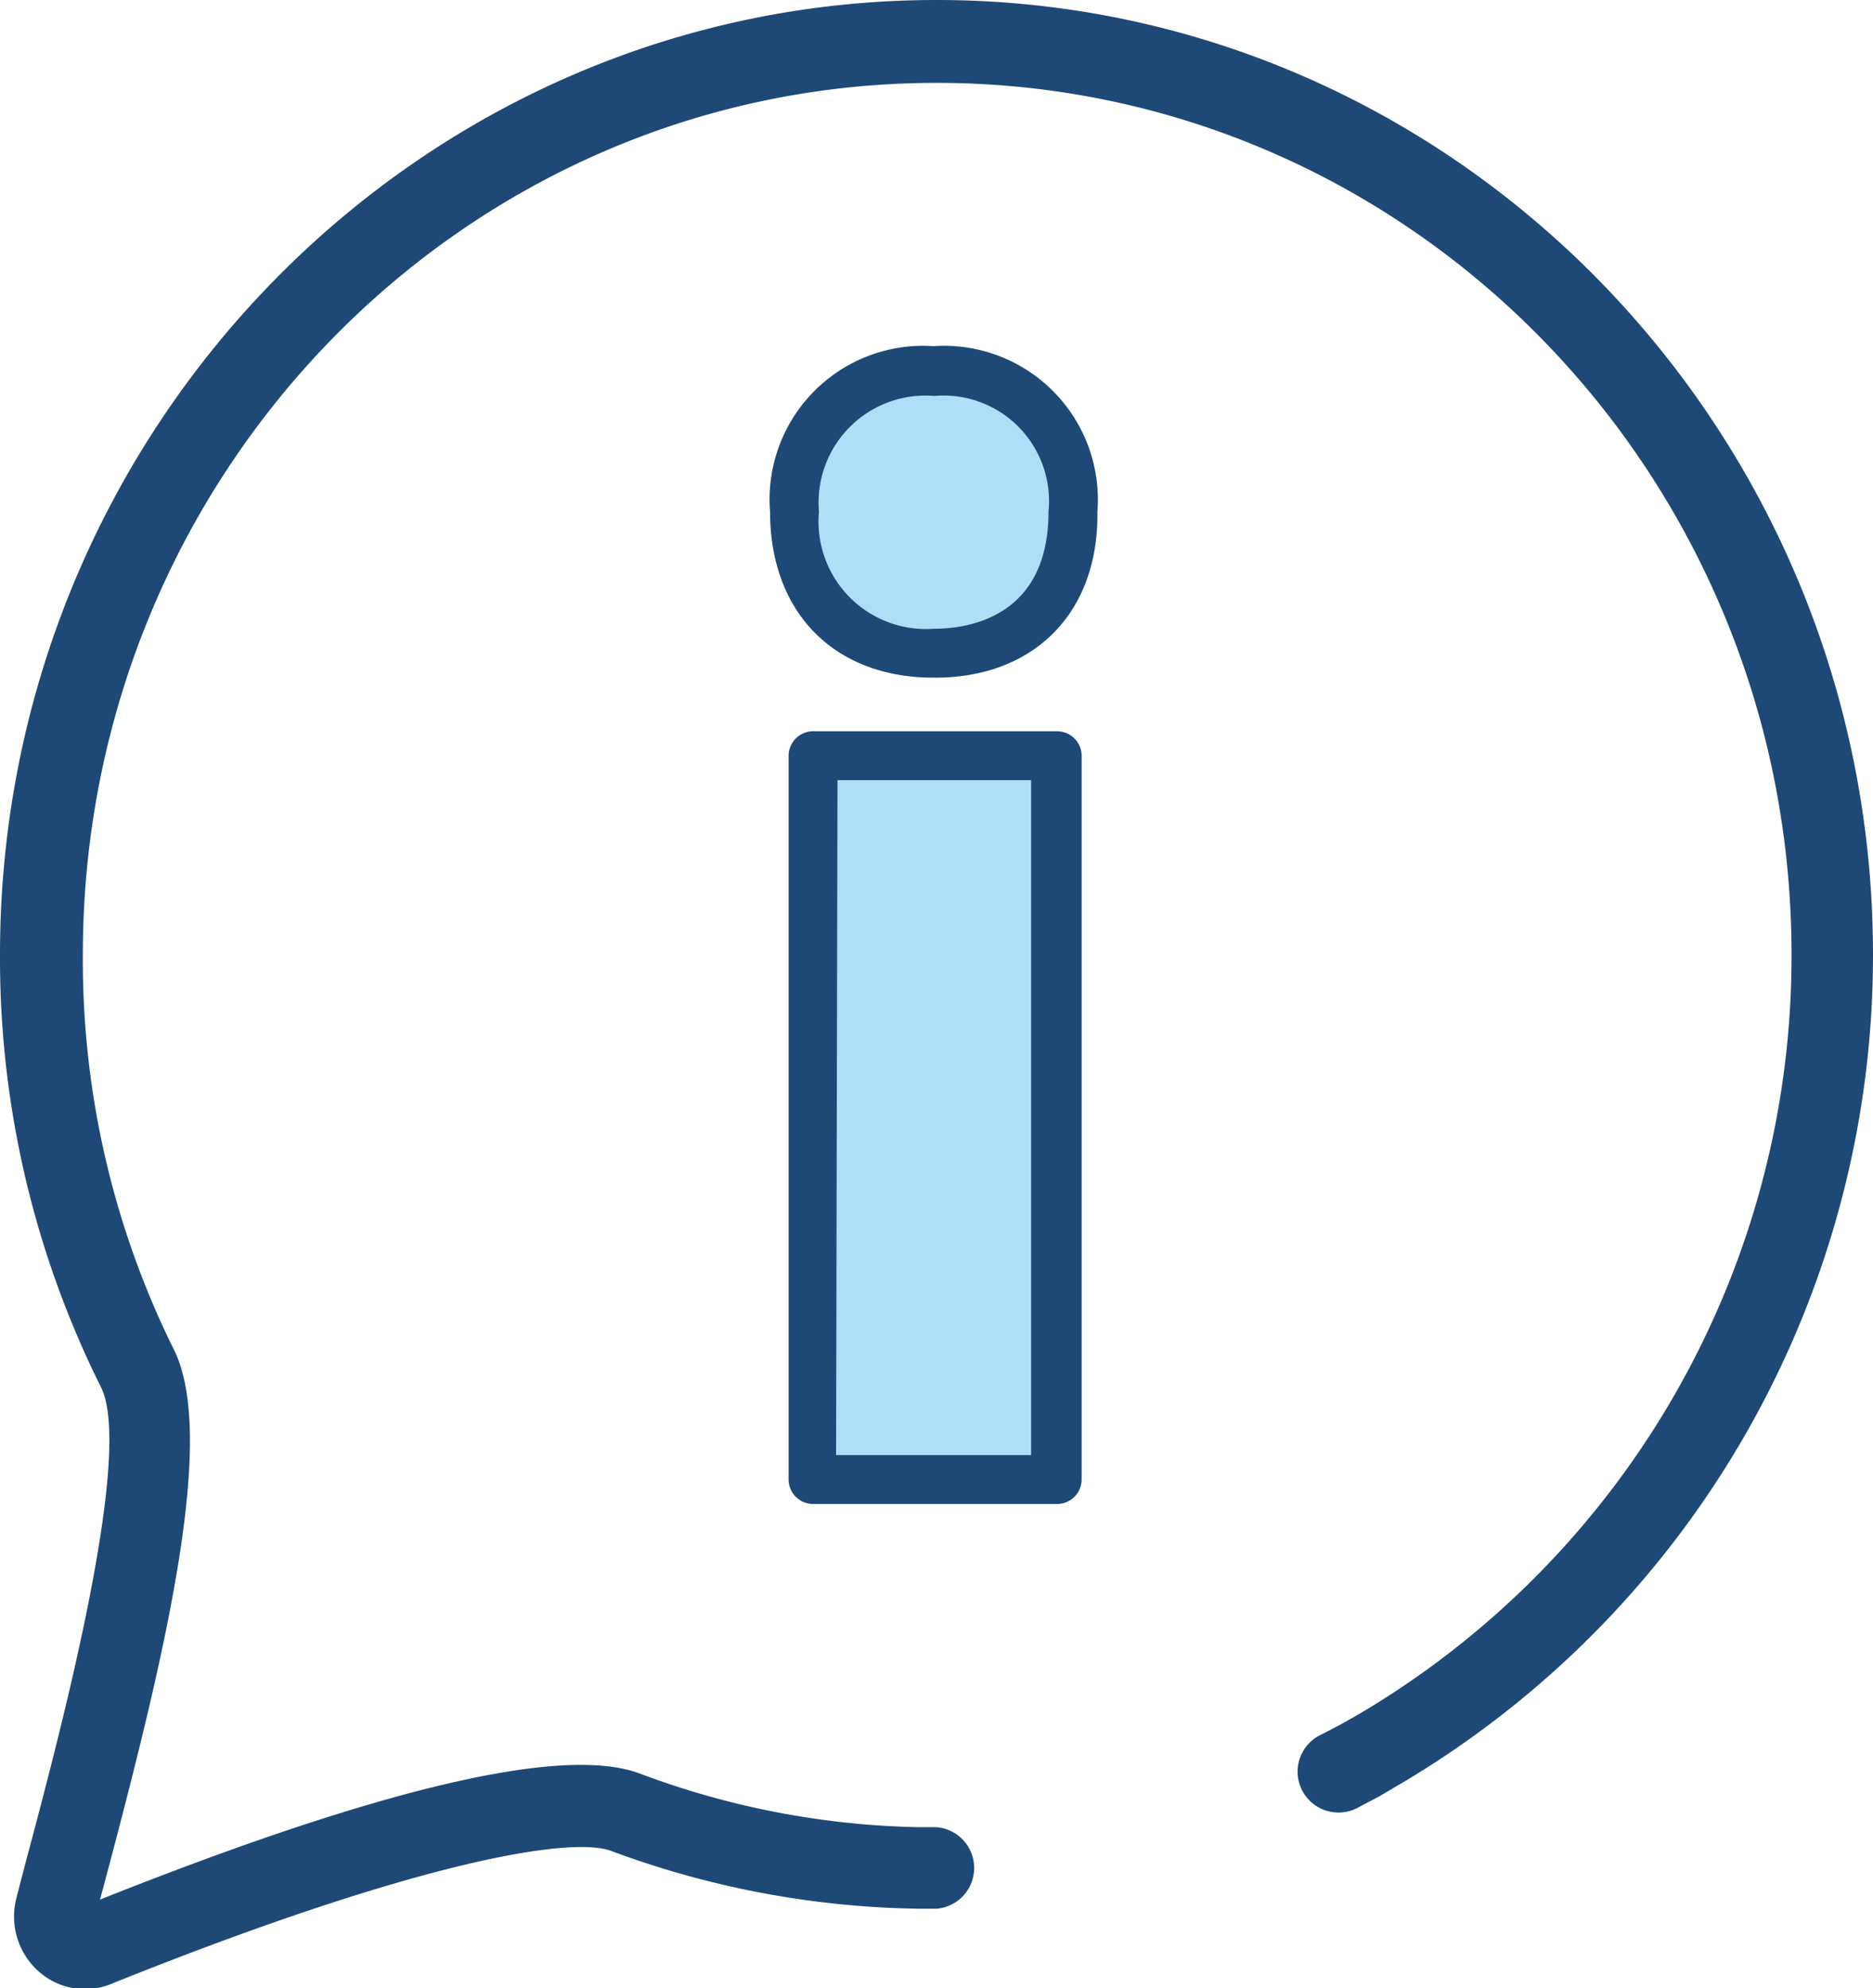 <svg xmlns="http://www.w3.org/2000/svg" viewBox="0 0 67.81 71.96"><defs><style>.cls-1{fill:#1e4976;}.cls-2{fill:#aedff8;}</style></defs><g id="Camada_2" data-name="Camada 2"><g id="O_q_vc_precisa_" data-name="O q vc precisa?"><g id="ícones"><path class="cls-1" d="M3.08,72a2.52,2.52,0,0,1-1.68-.64,2.66,2.66,0,0,1-.8-2.68l.29-1.12c1.19-4.46,4-14.92,2.76-17.36A34.77,34.77,0,0,1,0,34.55C0,15.5,15.21,0,33.91,0s33.9,15.5,33.9,34.55A34.83,34.83,0,0,1,50.94,64.43l-1,.59-.74.39a1.48,1.48,0,1,1-1.35-2.63l.67-.35c.32-.18.63-.35.94-.54A31.84,31.84,0,0,0,64.86,34.55C64.86,17.13,51,3,33.91,3S3,17.13,3,34.55A31.73,31.73,0,0,0,6.29,48.84C7.87,52,6,59.85,3.75,68.28l-.13.48c10.22-4.07,16.8-5.6,19.55-4.56a30.26,30.26,0,0,0,10.14,1.94h.6a1.48,1.48,0,0,1,0,2.95h-.66A33.21,33.21,0,0,1,22.13,67c-1.46-.55-7.08.38-18.1,4.81A2.44,2.44,0,0,1,3.08,72Z"/><path class="cls-2" d="M28.81,18.52a4.71,4.71,0,0,1,5-5.08,4.68,4.68,0,0,1,5,5.08c0,3.6-2.33,5.13-5,5.13S28.81,22.12,28.81,18.52Zm.63,8.84h8.83V53.55H29.44Z"/><path class="cls-1" d="M38.27,54.44H29.44a.89.89,0,0,1-.89-.89V27.36a.89.89,0,0,1,.89-.89h8.83a.89.89,0,0,1,.89.89V53.55A.89.89,0,0,1,38.27,54.44Zm-8-1.77h7.06V28.24H30.32Zm3.53-28.14c-3.6,0-5.92-2.36-5.92-6a5.56,5.56,0,0,1,5.92-6,5.57,5.57,0,0,1,5.93,6C39.78,22.17,37.45,24.53,33.85,24.53Zm0-10.2a3.87,3.87,0,0,0-4.15,4.19,3.89,3.89,0,0,0,4.15,4.24c1.25,0,4.16-.41,4.16-4.24A3.82,3.82,0,0,0,33.85,14.33Z"/></g></g></g></svg>